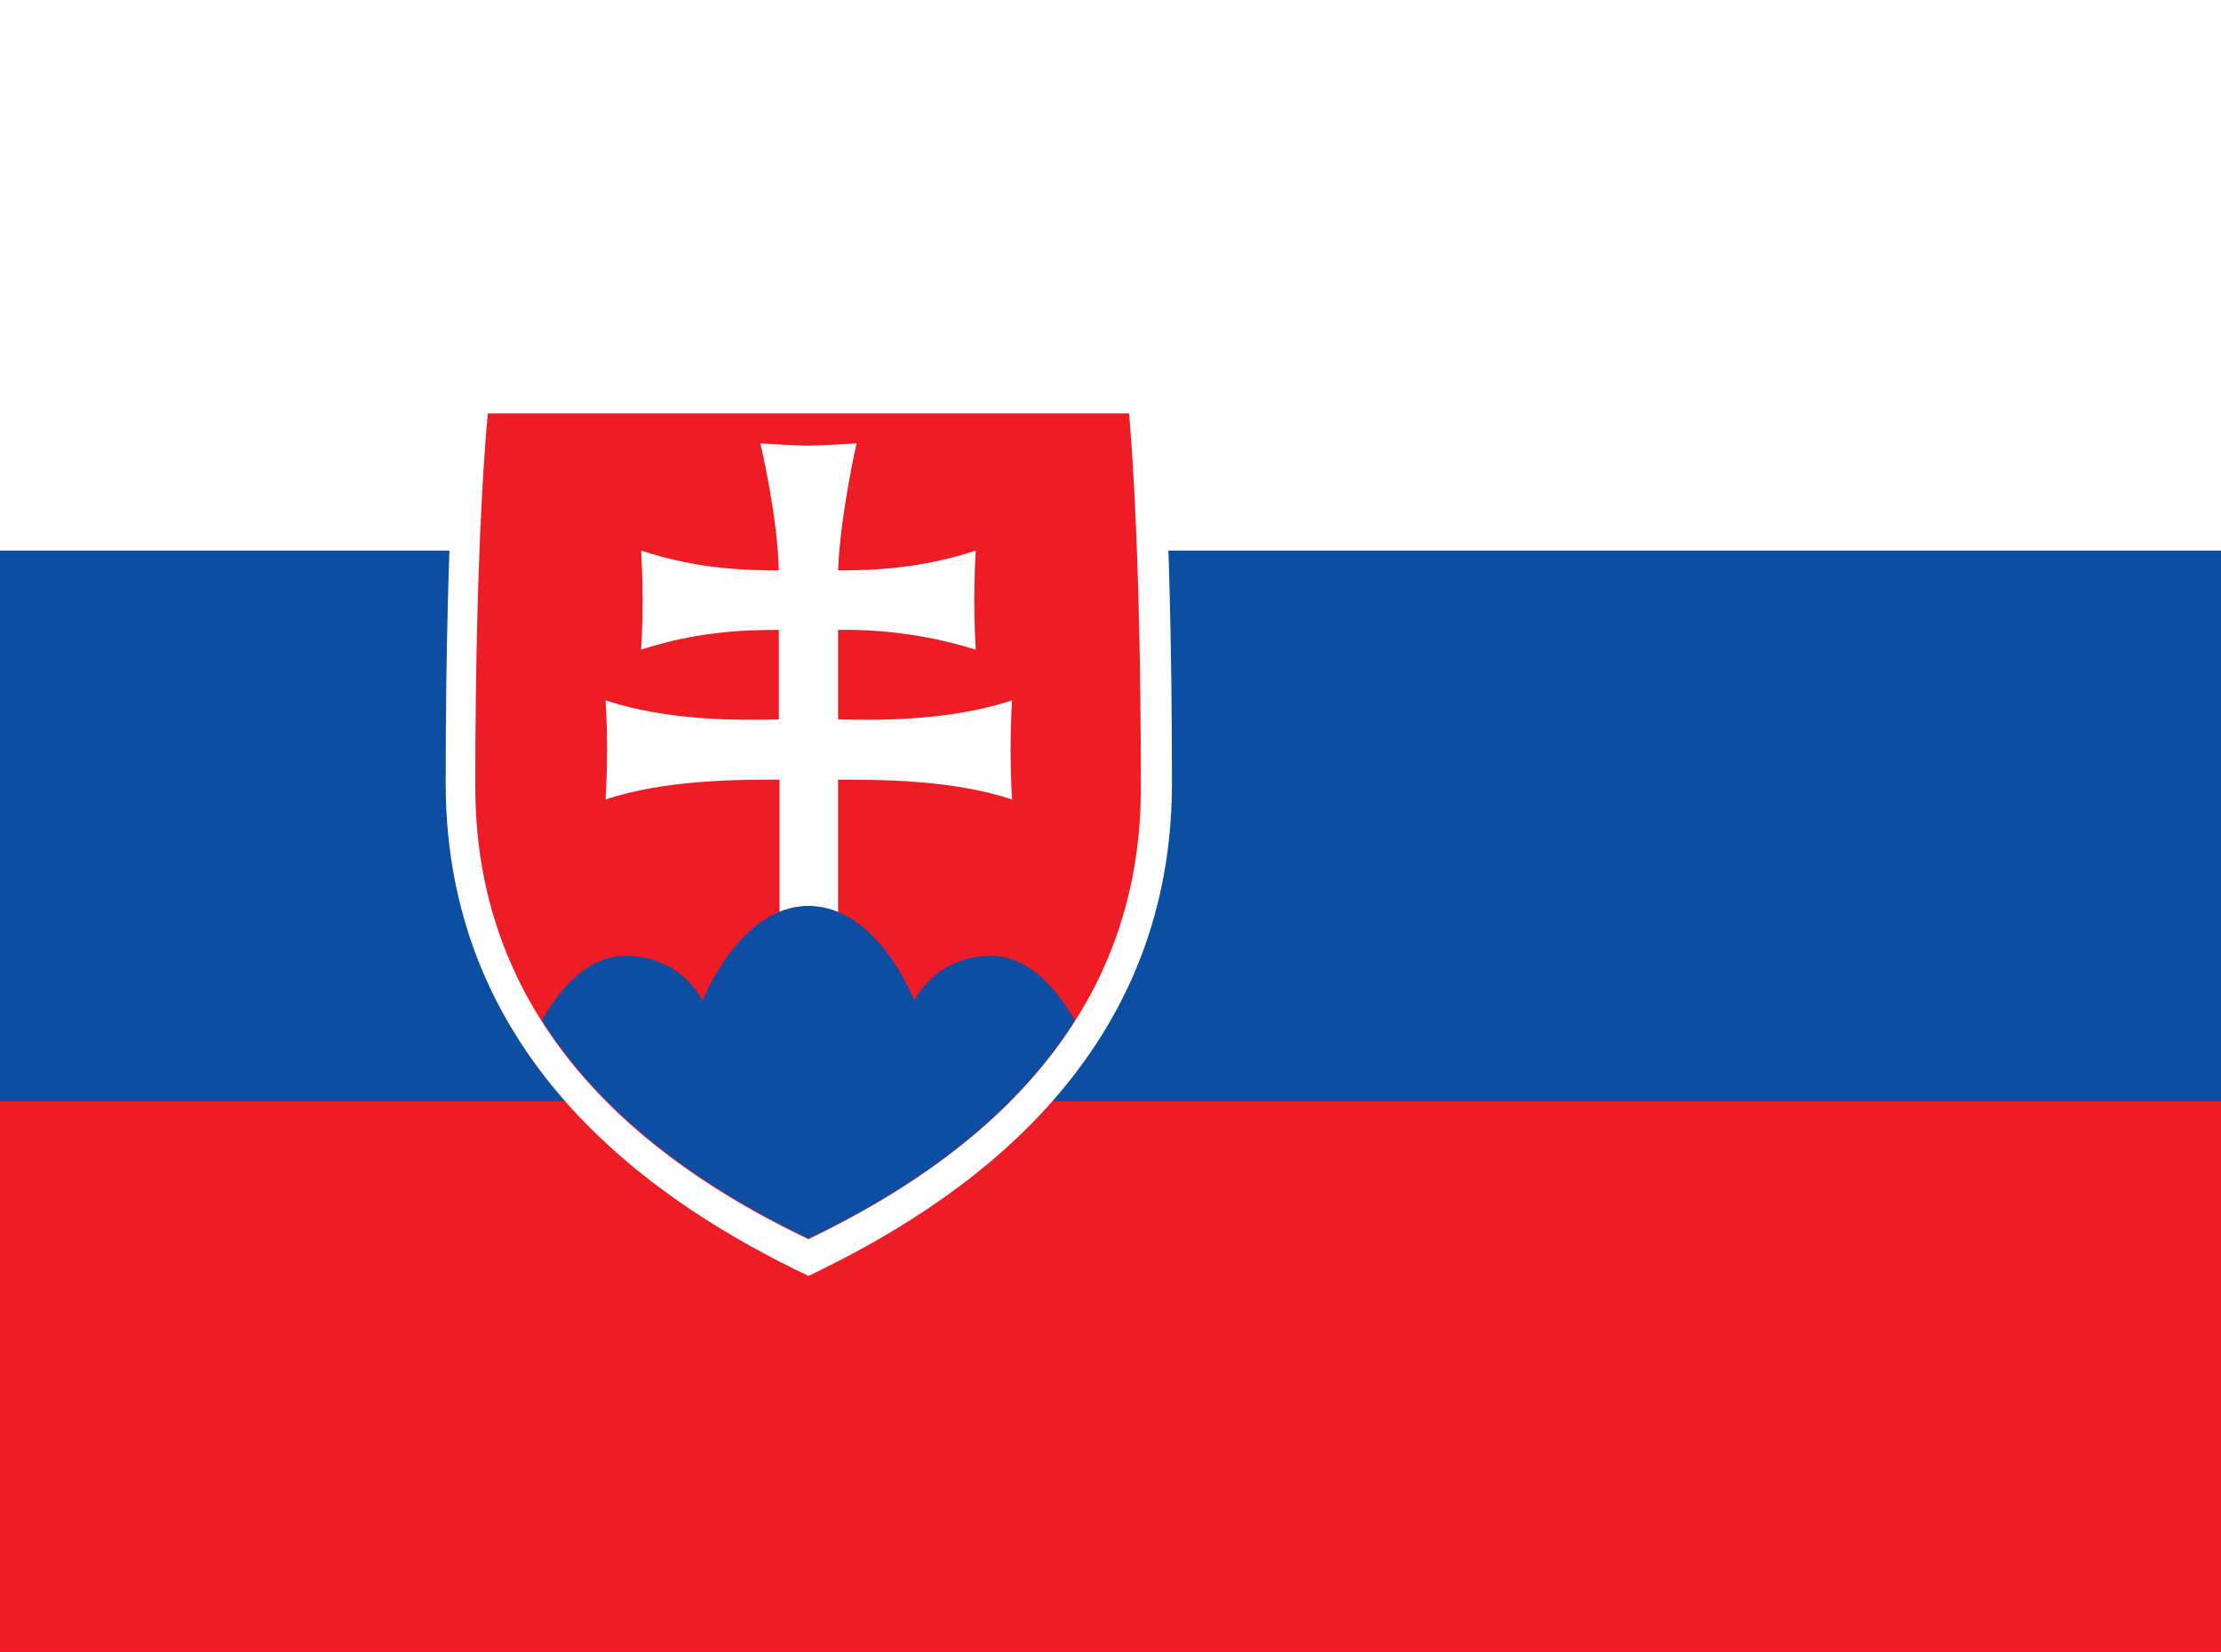 <?xml version="1.0" encoding="UTF-8"?> <svg xmlns="http://www.w3.org/2000/svg" width="82" height="61" viewBox="0 0 82 61" fill="none"><rect x="0" y="0" width="82" height="61" fill="#333333" stroke="none"/><g clip-path="url(#clip0_850_463)"><path d="M0 0H82V61H0V0Z" fill="#EE1C25"></path><path d="M0 0H82V40.667H0V0Z" fill="#0B4EA2"></path><path d="M0 0H82V20.333H0V0Z" fill="white"></path><path d="M29.848 47.119C24.327 44.489 16.455 39.257 16.455 28.927C16.455 18.571 16.974 13.881 16.974 13.881H42.777C42.777 13.881 43.269 18.571 43.269 28.927C43.269 39.284 35.369 44.489 29.848 47.119Z" fill="white"></path><path d="M29.848 45.764C24.791 43.351 17.548 38.552 17.548 29.063C17.548 19.574 18.013 15.264 18.013 15.264H41.683C41.683 15.264 42.121 19.574 42.121 29.063C42.148 38.552 34.905 43.324 29.848 45.764Z" fill="#EE1C25"></path><path d="M30.941 26.569C32.308 26.596 34.987 26.65 37.365 25.864C37.365 25.864 37.31 26.704 37.31 27.68C37.31 28.656 37.365 29.524 37.365 29.524C35.178 28.792 32.472 28.792 30.941 28.792V34.024H28.782V28.792C27.251 28.792 24.545 28.792 22.359 29.524C22.359 29.524 22.413 28.683 22.413 27.68C22.413 26.677 22.359 25.864 22.359 25.864C24.737 26.65 27.415 26.596 28.755 26.569V23.261C27.525 23.261 25.721 23.315 23.671 23.993C23.671 23.993 23.725 23.153 23.725 22.177C23.725 21.201 23.671 20.333 23.671 20.333C25.721 21.011 27.497 21.065 28.755 21.065C28.7 18.978 28.071 16.375 28.071 16.375C28.071 16.375 29.329 16.456 29.848 16.456C30.367 16.456 31.625 16.375 31.625 16.375C31.625 16.375 31.023 19.005 30.941 21.065C32.171 21.065 33.975 21.011 36.025 20.333C36.025 20.333 35.971 21.174 35.971 22.177C35.971 23.18 36.025 23.993 36.025 23.993C34.385 23.478 32.663 23.234 30.941 23.261V26.569Z" fill="white"></path><path d="M29.848 33.455C27.306 33.455 25.939 36.952 25.939 36.952C25.939 36.952 25.174 35.299 23.097 35.299C21.675 35.299 20.664 36.519 20.008 37.684C22.577 41.724 26.65 44.191 29.848 45.736C33.046 44.218 37.146 41.697 39.688 37.684C39.032 36.546 37.993 35.299 36.599 35.299C34.522 35.299 33.757 36.952 33.757 36.952C33.757 36.952 32.417 33.455 29.848 33.455Z" fill="#0B4EA2"></path></g><defs><clipPath id="clip0_850_463"><rect width="82" height="61" fill="white"></rect></clipPath></defs></svg> 